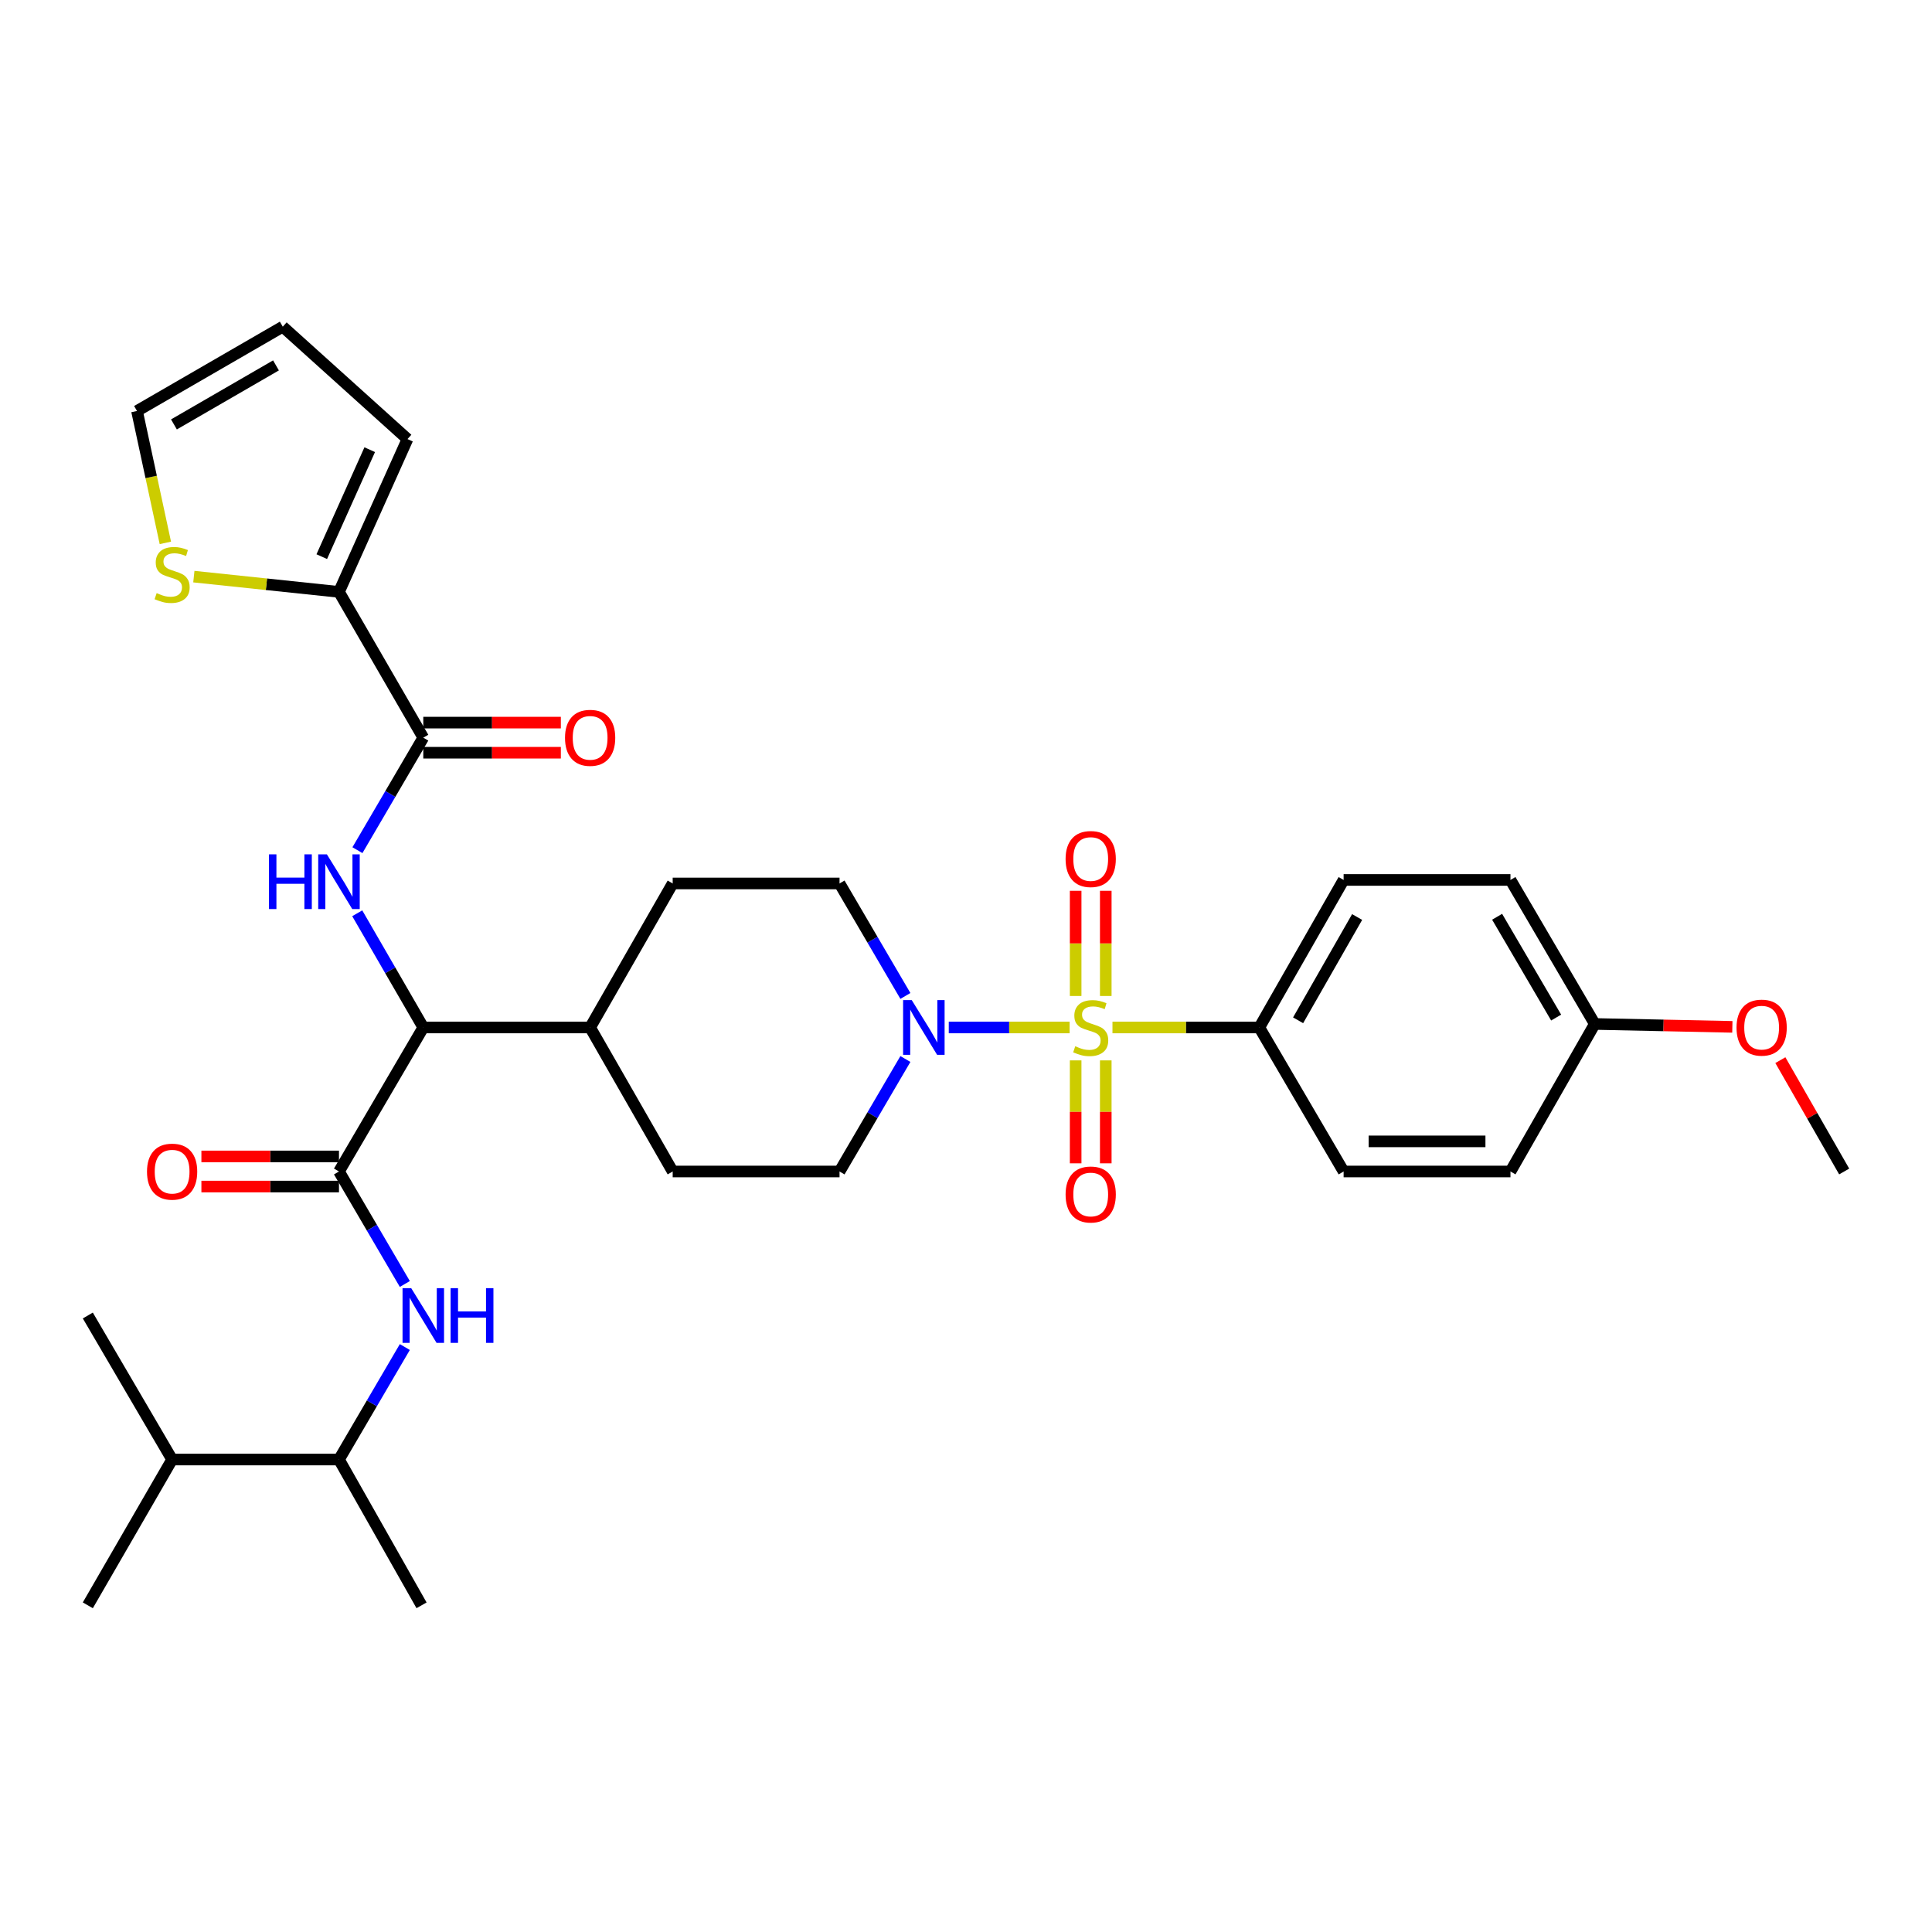 <?xml version='1.0' encoding='iso-8859-1'?>
<svg version='1.1' baseProfile='full'
              xmlns='http://www.w3.org/2000/svg'
                      xmlns:rdkit='http://www.rdkit.org/xml'
                      xmlns:xlink='http://www.w3.org/1999/xlink'
                  xml:space='preserve'
width='1000px' height='1000px' viewBox='0 0 1000 1000'>
<!-- END OF HEADER -->
<rect style='opacity:1.0;fill:#FFFFFF;stroke:none' width='1000' height='1000' x='0' y='0'> </rect>
<path class='bond-0' d='M 651.815,531.82 L 695.457,455.457' style='fill:none;fill-rule:evenodd;stroke:#000000;stroke-width:6px;stroke-linecap:butt;stroke-linejoin:miter;stroke-opacity:1' />
<path class='bond-0' d='M 671.897,528.101 L 702.446,474.647' style='fill:none;fill-rule:evenodd;stroke:#000000;stroke-width:6px;stroke-linecap:butt;stroke-linejoin:miter;stroke-opacity:1' />
<path class='bond-1' d='M 651.815,531.82 L 695.457,606.363' style='fill:none;fill-rule:evenodd;stroke:#000000;stroke-width:6px;stroke-linecap:butt;stroke-linejoin:miter;stroke-opacity:1' />
<path class='bond-2' d='M 651.815,531.82 L 613.813,531.82' style='fill:none;fill-rule:evenodd;stroke:#000000;stroke-width:6px;stroke-linecap:butt;stroke-linejoin:miter;stroke-opacity:1' />
<path class='bond-2' d='M 613.813,531.82 L 575.811,531.82' style='fill:none;fill-rule:evenodd;stroke:#CCCC00;stroke-width:6px;stroke-linecap:butt;stroke-linejoin:miter;stroke-opacity:1' />
<path class='bond-3' d='M 468.629,548.139 L 451.585,577.251' style='fill:none;fill-rule:evenodd;stroke:#0000FF;stroke-width:6px;stroke-linecap:butt;stroke-linejoin:miter;stroke-opacity:1' />
<path class='bond-3' d='M 451.585,577.251 L 434.542,606.363' style='fill:none;fill-rule:evenodd;stroke:#000000;stroke-width:6px;stroke-linecap:butt;stroke-linejoin:miter;stroke-opacity:1' />
<path class='bond-4' d='M 491.083,531.82 L 522.357,531.82' style='fill:none;fill-rule:evenodd;stroke:#0000FF;stroke-width:6px;stroke-linecap:butt;stroke-linejoin:miter;stroke-opacity:1' />
<path class='bond-4' d='M 522.357,531.82 L 553.632,531.82' style='fill:none;fill-rule:evenodd;stroke:#CCCC00;stroke-width:6px;stroke-linecap:butt;stroke-linejoin:miter;stroke-opacity:1' />
<path class='bond-5' d='M 468.629,515.5 L 451.585,486.388' style='fill:none;fill-rule:evenodd;stroke:#0000FF;stroke-width:6px;stroke-linecap:butt;stroke-linejoin:miter;stroke-opacity:1' />
<path class='bond-5' d='M 451.585,486.388 L 434.542,457.276' style='fill:none;fill-rule:evenodd;stroke:#000000;stroke-width:6px;stroke-linecap:butt;stroke-linejoin:miter;stroke-opacity:1' />
<path class='bond-6' d='M 572.344,515.518 L 572.344,488.299' style='fill:none;fill-rule:evenodd;stroke:#CCCC00;stroke-width:6px;stroke-linecap:butt;stroke-linejoin:miter;stroke-opacity:1' />
<path class='bond-6' d='M 572.344,488.299 L 572.344,461.079' style='fill:none;fill-rule:evenodd;stroke:#FF0000;stroke-width:6px;stroke-linecap:butt;stroke-linejoin:miter;stroke-opacity:1' />
<path class='bond-6' d='M 556.754,515.518 L 556.754,488.299' style='fill:none;fill-rule:evenodd;stroke:#CCCC00;stroke-width:6px;stroke-linecap:butt;stroke-linejoin:miter;stroke-opacity:1' />
<path class='bond-6' d='M 556.754,488.299 L 556.754,461.079' style='fill:none;fill-rule:evenodd;stroke:#FF0000;stroke-width:6px;stroke-linecap:butt;stroke-linejoin:miter;stroke-opacity:1' />
<path class='bond-7' d='M 556.754,548.859 L 556.754,575.496' style='fill:none;fill-rule:evenodd;stroke:#CCCC00;stroke-width:6px;stroke-linecap:butt;stroke-linejoin:miter;stroke-opacity:1' />
<path class='bond-7' d='M 556.754,575.496 L 556.754,602.132' style='fill:none;fill-rule:evenodd;stroke:#FF0000;stroke-width:6px;stroke-linecap:butt;stroke-linejoin:miter;stroke-opacity:1' />
<path class='bond-7' d='M 572.344,548.859 L 572.344,575.496' style='fill:none;fill-rule:evenodd;stroke:#CCCC00;stroke-width:6px;stroke-linecap:butt;stroke-linejoin:miter;stroke-opacity:1' />
<path class='bond-7' d='M 572.344,575.496 L 572.344,602.132' style='fill:none;fill-rule:evenodd;stroke:#FF0000;stroke-width:6px;stroke-linecap:butt;stroke-linejoin:miter;stroke-opacity:1' />
<path class='bond-8' d='M 695.457,455.457 L 781.814,455.457' style='fill:none;fill-rule:evenodd;stroke:#000000;stroke-width:6px;stroke-linecap:butt;stroke-linejoin:miter;stroke-opacity:1' />
<path class='bond-9' d='M 695.457,606.363 L 781.814,606.363' style='fill:none;fill-rule:evenodd;stroke:#000000;stroke-width:6px;stroke-linecap:butt;stroke-linejoin:miter;stroke-opacity:1' />
<path class='bond-9' d='M 708.411,590.774 L 768.861,590.774' style='fill:none;fill-rule:evenodd;stroke:#000000;stroke-width:6px;stroke-linecap:butt;stroke-linejoin:miter;stroke-opacity:1' />
<path class='bond-10' d='M 175.453,755.451 L 89.088,755.451' style='fill:none;fill-rule:evenodd;stroke:#000000;stroke-width:6px;stroke-linecap:butt;stroke-linejoin:miter;stroke-opacity:1' />
<path class='bond-11' d='M 175.453,755.451 L 218.186,830.912' style='fill:none;fill-rule:evenodd;stroke:#000000;stroke-width:6px;stroke-linecap:butt;stroke-linejoin:miter;stroke-opacity:1' />
<path class='bond-12' d='M 175.453,755.451 L 192.497,726.339' style='fill:none;fill-rule:evenodd;stroke:#000000;stroke-width:6px;stroke-linecap:butt;stroke-linejoin:miter;stroke-opacity:1' />
<path class='bond-12' d='M 192.497,726.339 L 209.541,697.227' style='fill:none;fill-rule:evenodd;stroke:#0000FF;stroke-width:6px;stroke-linecap:butt;stroke-linejoin:miter;stroke-opacity:1' />
<path class='bond-13' d='M 175.453,598.569 L 139.85,598.569' style='fill:none;fill-rule:evenodd;stroke:#000000;stroke-width:6px;stroke-linecap:butt;stroke-linejoin:miter;stroke-opacity:1' />
<path class='bond-13' d='M 139.85,598.569 L 104.247,598.569' style='fill:none;fill-rule:evenodd;stroke:#FF0000;stroke-width:6px;stroke-linecap:butt;stroke-linejoin:miter;stroke-opacity:1' />
<path class='bond-13' d='M 175.453,614.158 L 139.85,614.158' style='fill:none;fill-rule:evenodd;stroke:#000000;stroke-width:6px;stroke-linecap:butt;stroke-linejoin:miter;stroke-opacity:1' />
<path class='bond-13' d='M 139.85,614.158 L 104.247,614.158' style='fill:none;fill-rule:evenodd;stroke:#FF0000;stroke-width:6px;stroke-linecap:butt;stroke-linejoin:miter;stroke-opacity:1' />
<path class='bond-14' d='M 175.453,606.363 L 192.497,635.476' style='fill:none;fill-rule:evenodd;stroke:#000000;stroke-width:6px;stroke-linecap:butt;stroke-linejoin:miter;stroke-opacity:1' />
<path class='bond-14' d='M 192.497,635.476 L 209.541,664.588' style='fill:none;fill-rule:evenodd;stroke:#0000FF;stroke-width:6px;stroke-linecap:butt;stroke-linejoin:miter;stroke-opacity:1' />
<path class='bond-15' d='M 175.453,606.363 L 219.095,531.82' style='fill:none;fill-rule:evenodd;stroke:#000000;stroke-width:6px;stroke-linecap:butt;stroke-linejoin:miter;stroke-opacity:1' />
<path class='bond-16' d='M 89.088,755.451 L 45.455,680.907' style='fill:none;fill-rule:evenodd;stroke:#000000;stroke-width:6px;stroke-linecap:butt;stroke-linejoin:miter;stroke-opacity:1' />
<path class='bond-17' d='M 89.088,755.451 L 45.455,830.912' style='fill:none;fill-rule:evenodd;stroke:#000000;stroke-width:6px;stroke-linecap:butt;stroke-linejoin:miter;stroke-opacity:1' />
<path class='bond-18' d='M 175.453,306.362 L 137.896,302.411' style='fill:none;fill-rule:evenodd;stroke:#000000;stroke-width:6px;stroke-linecap:butt;stroke-linejoin:miter;stroke-opacity:1' />
<path class='bond-18' d='M 137.896,302.411 L 100.339,298.46' style='fill:none;fill-rule:evenodd;stroke:#CCCC00;stroke-width:6px;stroke-linecap:butt;stroke-linejoin:miter;stroke-opacity:1' />
<path class='bond-19' d='M 175.453,306.362 L 210.911,227.271' style='fill:none;fill-rule:evenodd;stroke:#000000;stroke-width:6px;stroke-linecap:butt;stroke-linejoin:miter;stroke-opacity:1' />
<path class='bond-19' d='M 166.547,288.121 L 191.367,232.757' style='fill:none;fill-rule:evenodd;stroke:#000000;stroke-width:6px;stroke-linecap:butt;stroke-linejoin:miter;stroke-opacity:1' />
<path class='bond-20' d='M 175.453,306.362 L 219.095,381.815' style='fill:none;fill-rule:evenodd;stroke:#000000;stroke-width:6px;stroke-linecap:butt;stroke-linejoin:miter;stroke-opacity:1' />
<path class='bond-21' d='M 185.007,440.047 L 202.051,410.931' style='fill:none;fill-rule:evenodd;stroke:#0000FF;stroke-width:6px;stroke-linecap:butt;stroke-linejoin:miter;stroke-opacity:1' />
<path class='bond-21' d='M 202.051,410.931 L 219.095,381.815' style='fill:none;fill-rule:evenodd;stroke:#000000;stroke-width:6px;stroke-linecap:butt;stroke-linejoin:miter;stroke-opacity:1' />
<path class='bond-22' d='M 184.904,472.706 L 202,502.263' style='fill:none;fill-rule:evenodd;stroke:#0000FF;stroke-width:6px;stroke-linecap:butt;stroke-linejoin:miter;stroke-opacity:1' />
<path class='bond-22' d='M 202,502.263 L 219.095,531.82' style='fill:none;fill-rule:evenodd;stroke:#000000;stroke-width:6px;stroke-linecap:butt;stroke-linejoin:miter;stroke-opacity:1' />
<path class='bond-23' d='M 219.095,389.609 L 254.694,389.609' style='fill:none;fill-rule:evenodd;stroke:#000000;stroke-width:6px;stroke-linecap:butt;stroke-linejoin:miter;stroke-opacity:1' />
<path class='bond-23' d='M 254.694,389.609 L 290.293,389.609' style='fill:none;fill-rule:evenodd;stroke:#FF0000;stroke-width:6px;stroke-linecap:butt;stroke-linejoin:miter;stroke-opacity:1' />
<path class='bond-23' d='M 219.095,374.02 L 254.694,374.02' style='fill:none;fill-rule:evenodd;stroke:#000000;stroke-width:6px;stroke-linecap:butt;stroke-linejoin:miter;stroke-opacity:1' />
<path class='bond-23' d='M 254.694,374.02 L 290.293,374.02' style='fill:none;fill-rule:evenodd;stroke:#FF0000;stroke-width:6px;stroke-linecap:butt;stroke-linejoin:miter;stroke-opacity:1' />
<path class='bond-24' d='M 85.587,280.994 L 78.248,246.862' style='fill:none;fill-rule:evenodd;stroke:#CCCC00;stroke-width:6px;stroke-linecap:butt;stroke-linejoin:miter;stroke-opacity:1' />
<path class='bond-24' d='M 78.248,246.862 L 70.909,212.729' style='fill:none;fill-rule:evenodd;stroke:#000000;stroke-width:6px;stroke-linecap:butt;stroke-linejoin:miter;stroke-opacity:1' />
<path class='bond-25' d='M 348.185,606.363 L 434.542,606.363' style='fill:none;fill-rule:evenodd;stroke:#000000;stroke-width:6px;stroke-linecap:butt;stroke-linejoin:miter;stroke-opacity:1' />
<path class='bond-26' d='M 348.185,606.363 L 305.452,531.82' style='fill:none;fill-rule:evenodd;stroke:#000000;stroke-width:6px;stroke-linecap:butt;stroke-linejoin:miter;stroke-opacity:1' />
<path class='bond-27' d='M 305.452,531.82 L 348.185,457.276' style='fill:none;fill-rule:evenodd;stroke:#000000;stroke-width:6px;stroke-linecap:butt;stroke-linejoin:miter;stroke-opacity:1' />
<path class='bond-28' d='M 305.452,531.82 L 219.095,531.82' style='fill:none;fill-rule:evenodd;stroke:#000000;stroke-width:6px;stroke-linecap:butt;stroke-linejoin:miter;stroke-opacity:1' />
<path class='bond-29' d='M 348.185,457.276 L 434.542,457.276' style='fill:none;fill-rule:evenodd;stroke:#000000;stroke-width:6px;stroke-linecap:butt;stroke-linejoin:miter;stroke-opacity:1' />
<path class='bond-30' d='M 210.911,227.271 L 146.362,169.088' style='fill:none;fill-rule:evenodd;stroke:#000000;stroke-width:6px;stroke-linecap:butt;stroke-linejoin:miter;stroke-opacity:1' />
<path class='bond-31' d='M 70.909,212.729 L 146.362,169.088' style='fill:none;fill-rule:evenodd;stroke:#000000;stroke-width:6px;stroke-linecap:butt;stroke-linejoin:miter;stroke-opacity:1' />
<path class='bond-31' d='M 90.032,219.678 L 142.849,189.129' style='fill:none;fill-rule:evenodd;stroke:#000000;stroke-width:6px;stroke-linecap:butt;stroke-linejoin:miter;stroke-opacity:1' />
<path class='bond-32' d='M 825.456,530.001 L 781.814,606.363' style='fill:none;fill-rule:evenodd;stroke:#000000;stroke-width:6px;stroke-linecap:butt;stroke-linejoin:miter;stroke-opacity:1' />
<path class='bond-33' d='M 825.456,530.001 L 861.059,530.751' style='fill:none;fill-rule:evenodd;stroke:#000000;stroke-width:6px;stroke-linecap:butt;stroke-linejoin:miter;stroke-opacity:1' />
<path class='bond-33' d='M 861.059,530.751 L 896.662,531.501' style='fill:none;fill-rule:evenodd;stroke:#FF0000;stroke-width:6px;stroke-linecap:butt;stroke-linejoin:miter;stroke-opacity:1' />
<path class='bond-34' d='M 825.456,530.001 L 781.814,455.457' style='fill:none;fill-rule:evenodd;stroke:#000000;stroke-width:6px;stroke-linecap:butt;stroke-linejoin:miter;stroke-opacity:1' />
<path class='bond-34' d='M 805.456,526.696 L 774.907,474.515' style='fill:none;fill-rule:evenodd;stroke:#000000;stroke-width:6px;stroke-linecap:butt;stroke-linejoin:miter;stroke-opacity:1' />
<path class='bond-35' d='M 921.512,548.728 L 938.029,577.546' style='fill:none;fill-rule:evenodd;stroke:#FF0000;stroke-width:6px;stroke-linecap:butt;stroke-linejoin:miter;stroke-opacity:1' />
<path class='bond-35' d='M 938.029,577.546 L 954.545,606.363' style='fill:none;fill-rule:evenodd;stroke:#000000;stroke-width:6px;stroke-linecap:butt;stroke-linejoin:miter;stroke-opacity:1' />
<path  class='atom-1' d='M 471.923 517.66
L 481.203 532.66
Q 482.123 534.14, 483.603 536.82
Q 485.083 539.5, 485.163 539.66
L 485.163 517.66
L 488.923 517.66
L 488.923 545.98
L 485.043 545.98
L 475.083 529.58
Q 473.923 527.66, 472.683 525.46
Q 471.483 523.26, 471.123 522.58
L 471.123 545.98
L 467.443 545.98
L 467.443 517.66
L 471.923 517.66
' fill='#0000FF'/>
<path  class='atom-2' d='M 556.549 541.54
Q 556.869 541.66, 558.189 542.22
Q 559.509 542.78, 560.949 543.14
Q 562.429 543.46, 563.869 543.46
Q 566.549 543.46, 568.109 542.18
Q 569.669 540.86, 569.669 538.58
Q 569.669 537.02, 568.869 536.06
Q 568.109 535.1, 566.909 534.58
Q 565.709 534.06, 563.709 533.46
Q 561.189 532.7, 559.669 531.98
Q 558.189 531.26, 557.109 529.74
Q 556.069 528.22, 556.069 525.66
Q 556.069 522.1, 558.469 519.9
Q 560.909 517.7, 565.709 517.7
Q 568.989 517.7, 572.709 519.26
L 571.789 522.34
Q 568.389 520.94, 565.829 520.94
Q 563.069 520.94, 561.549 522.1
Q 560.029 523.22, 560.069 525.18
Q 560.069 526.7, 560.829 527.62
Q 561.629 528.54, 562.749 529.06
Q 563.909 529.58, 565.829 530.18
Q 568.389 530.98, 569.909 531.78
Q 571.429 532.58, 572.509 534.22
Q 573.629 535.82, 573.629 538.58
Q 573.629 542.5, 570.989 544.62
Q 568.389 546.7, 564.029 546.7
Q 561.509 546.7, 559.589 546.14
Q 557.709 545.62, 555.469 544.7
L 556.549 541.54
' fill='#CCCC00'/>
<path  class='atom-3' d='M 551.549 444.625
Q 551.549 437.825, 554.909 434.025
Q 558.269 430.225, 564.549 430.225
Q 570.829 430.225, 574.189 434.025
Q 577.549 437.825, 577.549 444.625
Q 577.549 451.505, 574.149 455.425
Q 570.749 459.305, 564.549 459.305
Q 558.309 459.305, 554.909 455.425
Q 551.549 451.545, 551.549 444.625
M 564.549 456.105
Q 568.869 456.105, 571.189 453.225
Q 573.549 450.305, 573.549 444.625
Q 573.549 439.065, 571.189 436.265
Q 568.869 433.425, 564.549 433.425
Q 560.229 433.425, 557.869 436.225
Q 555.549 439.025, 555.549 444.625
Q 555.549 450.345, 557.869 453.225
Q 560.229 456.105, 564.549 456.105
' fill='#FF0000'/>
<path  class='atom-4' d='M 551.549 618.265
Q 551.549 611.465, 554.909 607.665
Q 558.269 603.865, 564.549 603.865
Q 570.829 603.865, 574.189 607.665
Q 577.549 611.465, 577.549 618.265
Q 577.549 625.145, 574.149 629.065
Q 570.749 632.945, 564.549 632.945
Q 558.309 632.945, 554.909 629.065
Q 551.549 625.185, 551.549 618.265
M 564.549 629.745
Q 568.869 629.745, 571.189 626.865
Q 573.549 623.945, 573.549 618.265
Q 573.549 612.705, 571.189 609.905
Q 568.869 607.065, 564.549 607.065
Q 560.229 607.065, 557.869 609.865
Q 555.549 612.665, 555.549 618.265
Q 555.549 623.985, 557.869 626.865
Q 560.229 629.745, 564.549 629.745
' fill='#FF0000'/>
<path  class='atom-9' d='M 76.088 606.443
Q 76.088 599.643, 79.448 595.843
Q 82.808 592.043, 89.088 592.043
Q 95.368 592.043, 98.728 595.843
Q 102.088 599.643, 102.088 606.443
Q 102.088 613.323, 98.688 617.243
Q 95.288 621.123, 89.088 621.123
Q 82.848 621.123, 79.448 617.243
Q 76.088 613.363, 76.088 606.443
M 89.088 617.923
Q 93.408 617.923, 95.728 615.043
Q 98.088 612.123, 98.088 606.443
Q 98.088 600.883, 95.728 598.083
Q 93.408 595.243, 89.088 595.243
Q 84.768 595.243, 82.408 598.043
Q 80.088 600.843, 80.088 606.443
Q 80.088 612.163, 82.408 615.043
Q 84.768 617.923, 89.088 617.923
' fill='#FF0000'/>
<path  class='atom-10' d='M 212.835 666.747
L 222.115 681.747
Q 223.035 683.227, 224.515 685.907
Q 225.995 688.587, 226.075 688.747
L 226.075 666.747
L 229.835 666.747
L 229.835 695.067
L 225.955 695.067
L 215.995 678.667
Q 214.835 676.747, 213.595 674.547
Q 212.395 672.347, 212.035 671.667
L 212.035 695.067
L 208.355 695.067
L 208.355 666.747
L 212.835 666.747
' fill='#0000FF'/>
<path  class='atom-10' d='M 233.235 666.747
L 237.075 666.747
L 237.075 678.787
L 251.555 678.787
L 251.555 666.747
L 255.395 666.747
L 255.395 695.067
L 251.555 695.067
L 251.555 681.987
L 237.075 681.987
L 237.075 695.067
L 233.235 695.067
L 233.235 666.747
' fill='#0000FF'/>
<path  class='atom-13' d='M 139.233 442.207
L 143.073 442.207
L 143.073 454.247
L 157.553 454.247
L 157.553 442.207
L 161.393 442.207
L 161.393 470.527
L 157.553 470.527
L 157.553 457.447
L 143.073 457.447
L 143.073 470.527
L 139.233 470.527
L 139.233 442.207
' fill='#0000FF'/>
<path  class='atom-13' d='M 169.193 442.207
L 178.473 457.207
Q 179.393 458.687, 180.873 461.367
Q 182.353 464.047, 182.433 464.207
L 182.433 442.207
L 186.193 442.207
L 186.193 470.527
L 182.313 470.527
L 172.353 454.127
Q 171.193 452.207, 169.953 450.007
Q 168.753 447.807, 168.393 447.127
L 168.393 470.527
L 164.713 470.527
L 164.713 442.207
L 169.193 442.207
' fill='#0000FF'/>
<path  class='atom-15' d='M 292.452 381.895
Q 292.452 375.095, 295.812 371.295
Q 299.172 367.495, 305.452 367.495
Q 311.732 367.495, 315.092 371.295
Q 318.452 375.095, 318.452 381.895
Q 318.452 388.775, 315.052 392.695
Q 311.652 396.575, 305.452 396.575
Q 299.212 396.575, 295.812 392.695
Q 292.452 388.815, 292.452 381.895
M 305.452 393.375
Q 309.772 393.375, 312.092 390.495
Q 314.452 387.575, 314.452 381.895
Q 314.452 376.335, 312.092 373.535
Q 309.772 370.695, 305.452 370.695
Q 301.132 370.695, 298.772 373.495
Q 296.452 376.295, 296.452 381.895
Q 296.452 387.615, 298.772 390.495
Q 301.132 393.375, 305.452 393.375
' fill='#FF0000'/>
<path  class='atom-16' d='M 81.088 306.996
Q 81.408 307.116, 82.728 307.676
Q 84.048 308.236, 85.488 308.596
Q 86.968 308.916, 88.408 308.916
Q 91.088 308.916, 92.648 307.636
Q 94.208 306.316, 94.208 304.036
Q 94.208 302.476, 93.408 301.516
Q 92.648 300.556, 91.448 300.036
Q 90.248 299.516, 88.248 298.916
Q 85.728 298.156, 84.208 297.436
Q 82.728 296.716, 81.648 295.196
Q 80.608 293.676, 80.608 291.116
Q 80.608 287.556, 83.008 285.356
Q 85.448 283.156, 90.248 283.156
Q 93.528 283.156, 97.248 284.716
L 96.328 287.796
Q 92.928 286.396, 90.368 286.396
Q 87.608 286.396, 86.088 287.556
Q 84.568 288.676, 84.608 290.636
Q 84.608 292.156, 85.368 293.076
Q 86.168 293.996, 87.288 294.516
Q 88.448 295.036, 90.368 295.636
Q 92.928 296.436, 94.448 297.236
Q 95.968 298.036, 97.048 299.676
Q 98.168 301.276, 98.168 304.036
Q 98.168 307.956, 95.528 310.076
Q 92.928 312.156, 88.568 312.156
Q 86.048 312.156, 84.128 311.596
Q 82.248 311.076, 80.008 310.156
L 81.088 306.996
' fill='#CCCC00'/>
<path  class='atom-32' d='M 898.822 531.9
Q 898.822 525.1, 902.182 521.3
Q 905.542 517.5, 911.822 517.5
Q 918.102 517.5, 921.462 521.3
Q 924.822 525.1, 924.822 531.9
Q 924.822 538.78, 921.422 542.7
Q 918.022 546.58, 911.822 546.58
Q 905.582 546.58, 902.182 542.7
Q 898.822 538.82, 898.822 531.9
M 911.822 543.38
Q 916.142 543.38, 918.462 540.5
Q 920.822 537.58, 920.822 531.9
Q 920.822 526.34, 918.462 523.54
Q 916.142 520.7, 911.822 520.7
Q 907.502 520.7, 905.142 523.5
Q 902.822 526.3, 902.822 531.9
Q 902.822 537.62, 905.142 540.5
Q 907.502 543.38, 911.822 543.38
' fill='#FF0000'/>
</svg>
